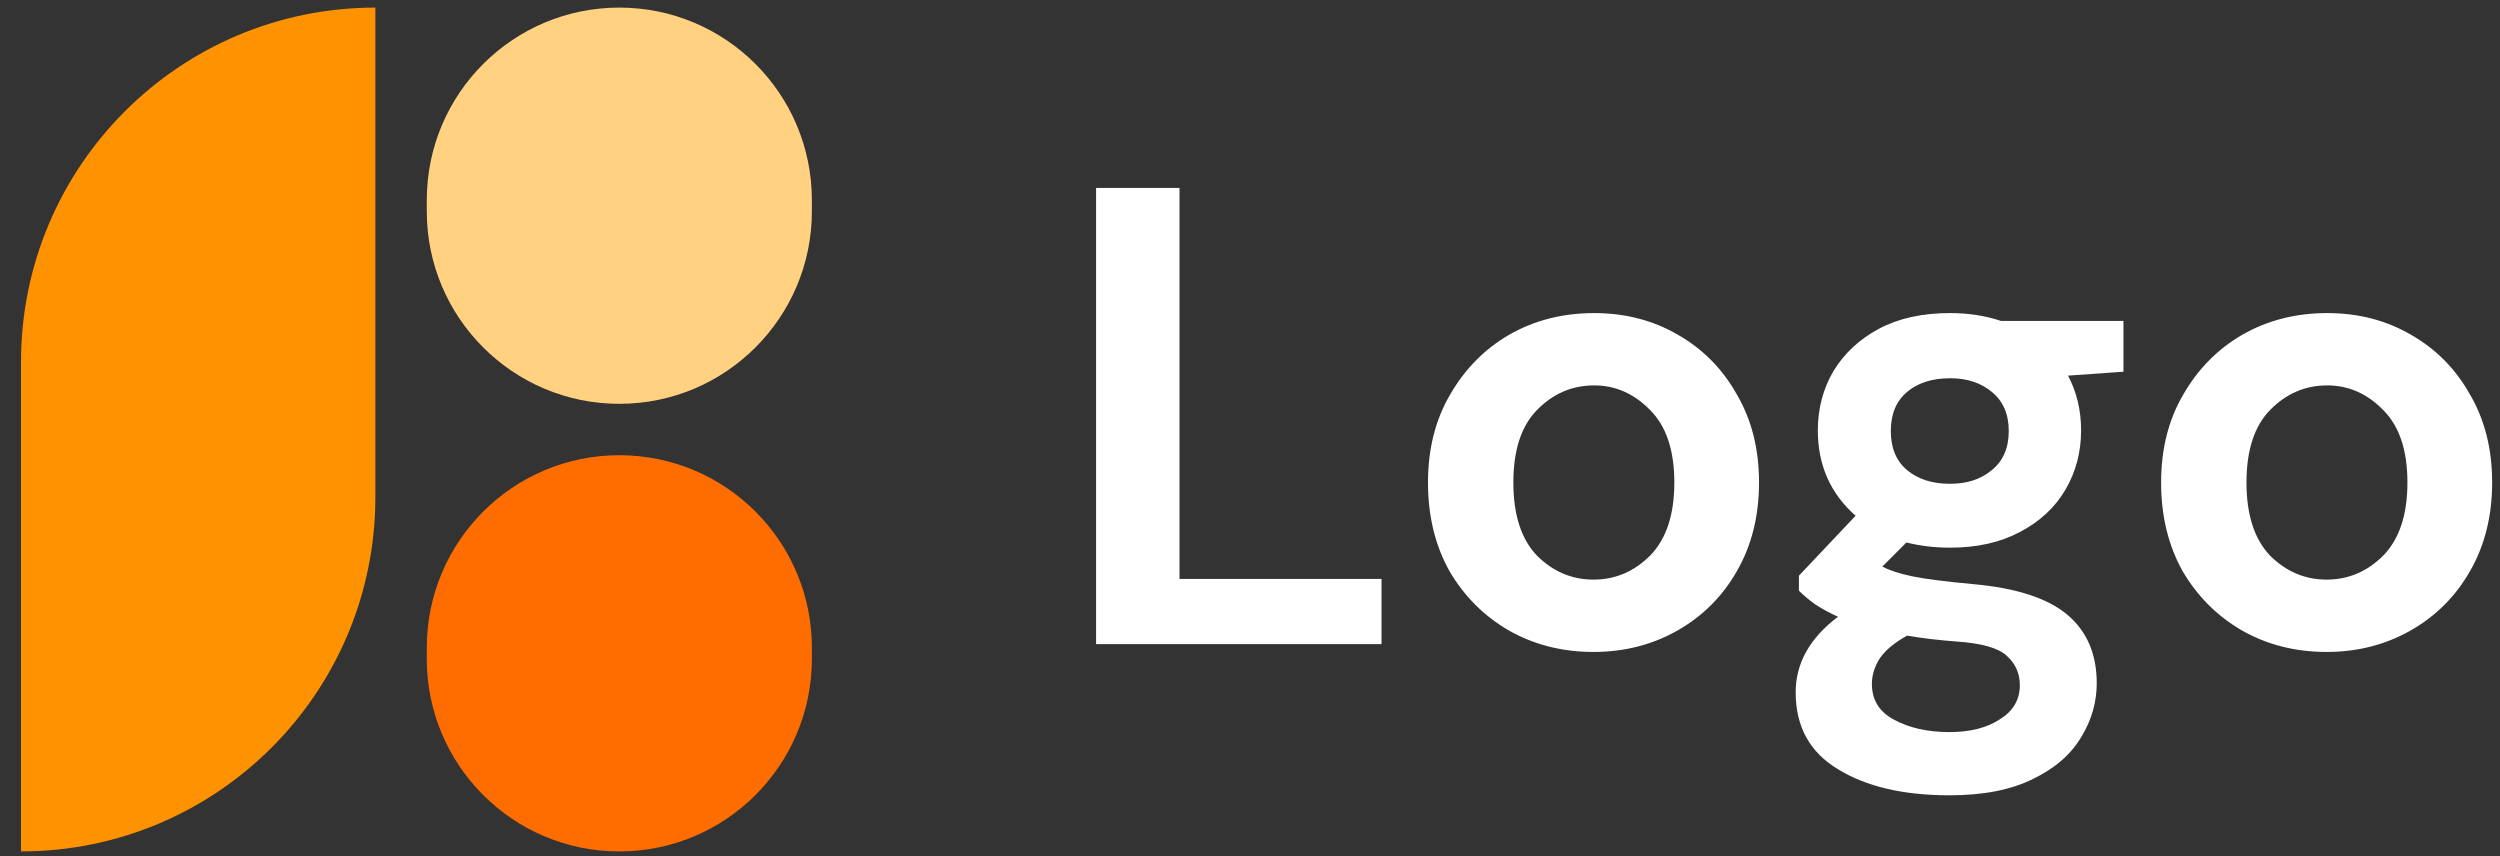 <svg width="108" height="37" viewBox="0 0 108 37" fill="none" xmlns="http://www.w3.org/2000/svg">
<rect x="0" y="0" width="108" height="37" fill="#333333" stroke="none"/>
<path d="M47.351 27.826V8.12H50.955V25.011H59.682V27.826H47.351ZM68.84 28.164C67.489 28.164 66.269 27.854 65.18 27.235C64.111 26.615 63.257 25.761 62.618 24.673C61.999 23.566 61.689 22.289 61.689 20.844C61.689 19.399 62.008 18.132 62.647 17.044C63.285 15.936 64.139 15.073 65.208 14.454C66.297 13.834 67.517 13.525 68.868 13.525C70.201 13.525 71.402 13.834 72.472 14.454C73.56 15.073 74.414 15.936 75.033 17.044C75.671 18.132 75.99 19.399 75.99 20.844C75.99 22.289 75.671 23.566 75.033 24.673C74.414 25.761 73.56 26.615 72.472 27.235C71.383 27.854 70.172 28.164 68.84 28.164ZM68.84 25.039C69.778 25.039 70.595 24.692 71.289 23.997C71.984 23.284 72.331 22.233 72.331 20.844C72.331 19.455 71.984 18.414 71.289 17.719C70.595 17.006 69.788 16.649 68.868 16.649C67.911 16.649 67.085 17.006 66.391 17.719C65.715 18.414 65.377 19.455 65.377 20.844C65.377 22.233 65.715 23.284 66.391 23.997C67.085 24.692 67.902 25.039 68.84 25.039ZM84.245 23.659C83.569 23.659 82.94 23.584 82.358 23.434L81.317 24.476C81.636 24.645 82.067 24.785 82.612 24.898C83.156 25.011 84.038 25.123 85.258 25.236C87.116 25.405 88.467 25.846 89.312 26.559C90.156 27.272 90.579 28.257 90.579 29.515C90.579 30.341 90.353 31.119 89.903 31.852C89.453 32.602 88.758 33.203 87.82 33.653C86.881 34.122 85.68 34.357 84.216 34.357C82.227 34.357 80.622 33.982 79.402 33.231C78.183 32.499 77.573 31.392 77.573 29.909C77.573 28.652 78.183 27.563 79.402 26.643C79.027 26.474 78.699 26.296 78.417 26.108C78.154 25.921 77.92 25.724 77.713 25.517V24.87L80.162 22.28C79.074 21.323 78.53 20.093 78.53 18.592C78.53 17.654 78.755 16.8 79.205 16.03C79.674 15.261 80.331 14.651 81.176 14.2C82.02 13.75 83.043 13.525 84.245 13.525C85.033 13.525 85.765 13.637 86.44 13.863H91.733V16.058L89.34 16.227C89.715 16.94 89.903 17.729 89.903 18.592C89.903 19.53 89.678 20.384 89.227 21.154C88.777 21.923 88.12 22.533 87.257 22.984C86.412 23.434 85.408 23.659 84.245 23.659ZM84.245 20.9C84.976 20.9 85.577 20.703 86.046 20.309C86.534 19.915 86.778 19.352 86.778 18.62C86.778 17.888 86.534 17.325 86.046 16.931C85.577 16.537 84.976 16.34 84.245 16.34C83.475 16.34 82.856 16.537 82.386 16.931C81.917 17.325 81.683 17.888 81.683 18.62C81.683 19.352 81.917 19.915 82.386 20.309C82.856 20.703 83.475 20.9 84.245 20.9ZM80.866 29.543C80.866 30.237 81.185 30.754 81.823 31.091C82.48 31.448 83.278 31.626 84.216 31.626C85.117 31.626 85.849 31.439 86.412 31.063C86.975 30.707 87.257 30.219 87.257 29.599C87.257 29.093 87.069 28.67 86.694 28.332C86.337 27.995 85.615 27.788 84.526 27.713C83.757 27.657 83.043 27.572 82.386 27.46C81.842 27.76 81.448 28.088 81.204 28.445C80.979 28.802 80.866 29.168 80.866 29.543ZM100.511 28.164C99.159 28.164 97.939 27.854 96.851 27.235C95.781 26.615 94.927 25.761 94.289 24.673C93.67 23.566 93.36 22.289 93.36 20.844C93.36 19.399 93.679 18.132 94.317 17.044C94.955 15.936 95.809 15.073 96.879 14.454C97.968 13.834 99.188 13.525 100.539 13.525C101.871 13.525 103.072 13.834 104.142 14.454C105.231 15.073 106.085 15.936 106.704 17.044C107.342 18.132 107.661 19.399 107.661 20.844C107.661 22.289 107.342 23.566 106.704 24.673C106.085 25.761 105.231 26.615 104.142 27.235C103.054 27.854 101.843 28.164 100.511 28.164ZM100.511 25.039C101.449 25.039 102.265 24.692 102.96 23.997C103.654 23.284 104.001 22.233 104.001 20.844C104.001 19.455 103.654 18.414 102.96 17.719C102.265 17.006 101.458 16.649 100.539 16.649C99.582 16.649 98.756 17.006 98.061 17.719C97.386 18.414 97.048 19.455 97.048 20.844C97.048 22.233 97.386 23.284 98.061 23.997C98.756 24.692 99.572 25.039 100.511 25.039Z" fill="white"/>
<path d="M0.908 15.636C0.908 7.182 7.762 0.328 16.216 0.328V21.474C16.216 29.928 9.362 36.781 0.908 36.781V15.636Z" fill="#FF9201"/>
<path d="M18.437 8.646C18.437 4.052 22.161 0.328 26.755 0.328C31.349 0.328 35.073 4.052 35.073 8.646V9.126C35.073 13.72 31.349 17.445 26.755 17.445C22.161 17.445 18.437 13.72 18.437 9.127V8.646Z" fill="#FFD181"/>
<path d="M18.437 27.983C18.437 23.389 22.161 19.665 26.755 19.665C31.349 19.665 35.073 23.389 35.073 27.983V28.463C35.073 33.057 31.349 36.782 26.755 36.782C22.161 36.782 18.437 33.057 18.437 28.463V27.983Z" fill="#FF6D00"/>
</svg>

